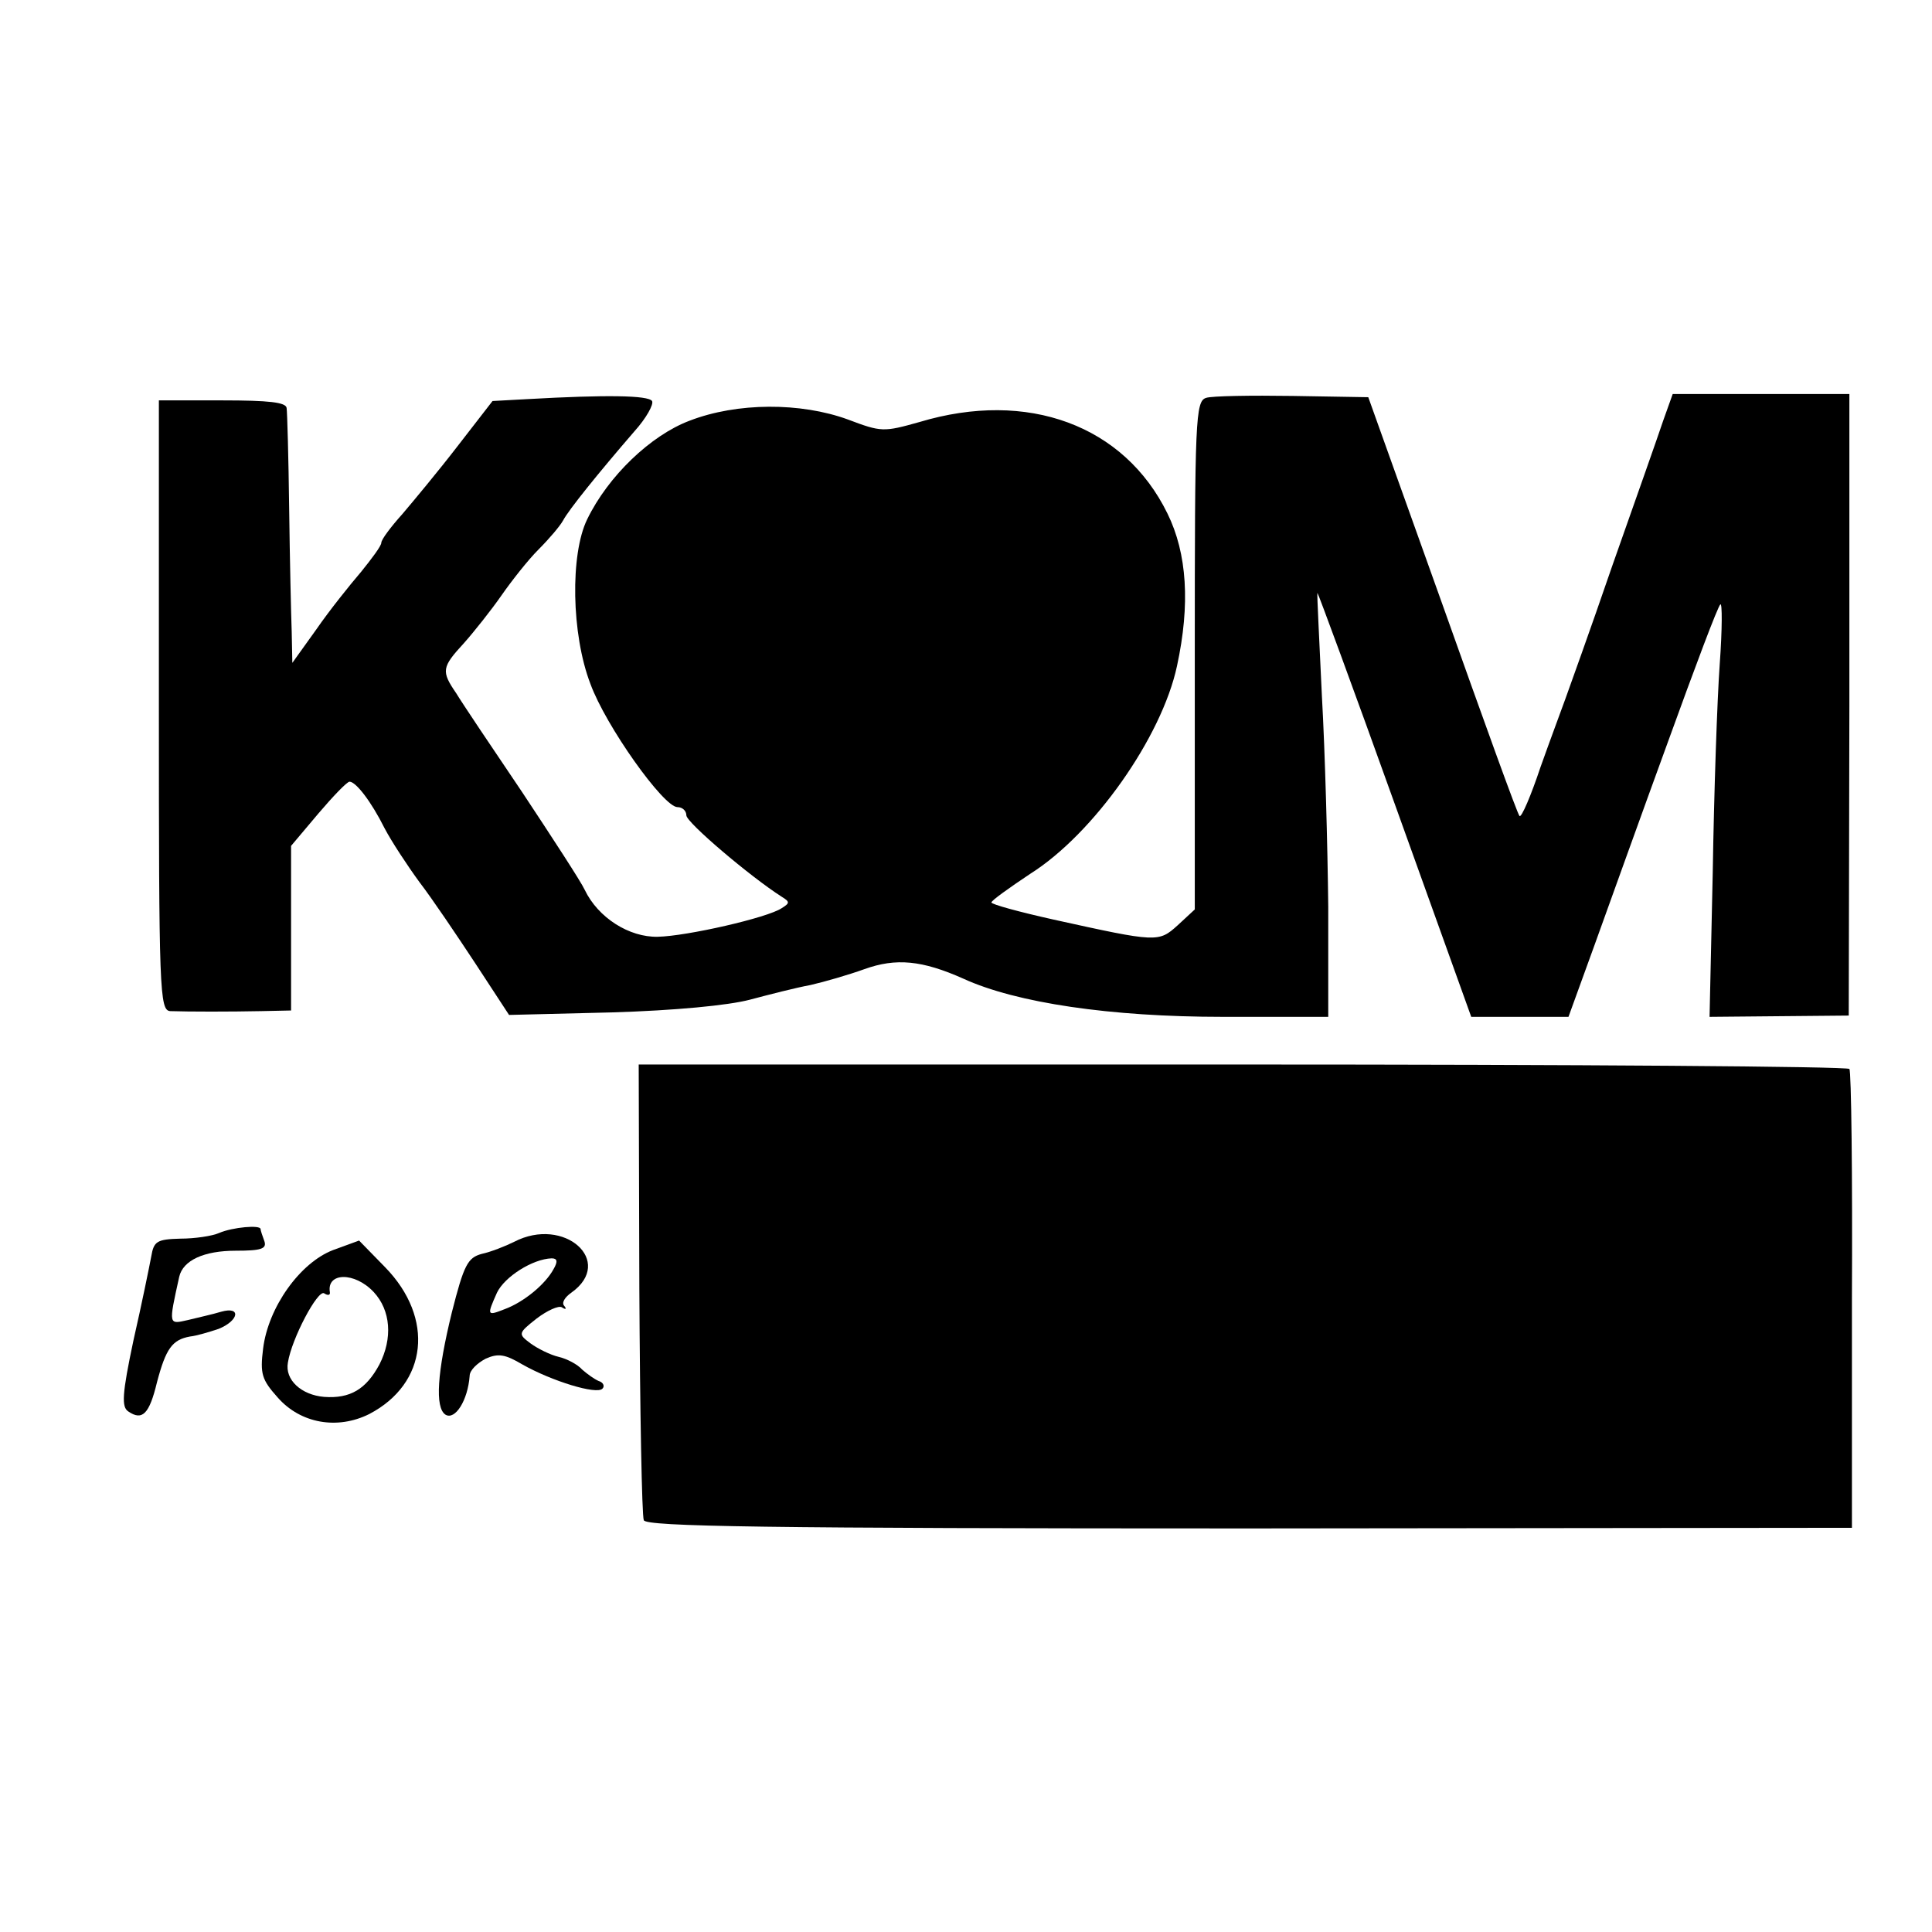 <?xml version="1.0" standalone="no"?>
<!DOCTYPE svg PUBLIC "-//W3C//DTD SVG 20010904//EN"
 "http://www.w3.org/TR/2001/REC-SVG-20010904/DTD/svg10.dtd">
<svg version="1.0" xmlns="http://www.w3.org/2000/svg"
 width="304pt" height="304pt" viewBox="0 0 304 304"
 preserveAspectRatio="xMidYMid meet">
<g transform="translate(0,304) scale(0.1,-0.1)"
fill="#000000" stroke="none">
<path d="M830 2412 l-55 -3 -55 -71 c-30 -39 -70 -87 -87 -107 -18 -20 -33
-40 -33 -45 0 -5 -15 -25 -32 -46 -18 -21 -50 -61 -70 -90 l-38 -53 -1 49 c-1
27 -3 114 -4 194 -1 80 -3 151 -4 158 -1 9 -28 12 -101 12 l-100 0 0 -480 c0
-450 1 -480 18 -481 29 -1 95 -1 143 0 l47 1 0 130 0 129 43 51 c23 27 45 50
49 50 10 0 34 -31 55 -73 11 -21 36 -59 55 -85 20 -26 59 -84 88 -128 l53 -81
162 4 c99 3 183 11 217 20 30 8 73 19 95 23 22 5 60 16 85 25 50 18 91 14 156
-15 83 -38 231 -60 408 -60 l166 0 0 173 c-1 94 -5 244 -10 332 -4 88 -8 161
-7 162 1 0 56 -149 122 -333 l120 -334 76 0 77 0 41 113 c22 61 74 206 116
321 42 116 78 212 82 215 3 3 3 -39 -1 -94 -4 -55 -9 -202 -11 -328 l-5 -227
109 1 110 1 1 489 0 489 -139 0 -139 0 -15 -42 c-8 -24 -44 -126 -80 -228 -35
-102 -69 -196 -74 -210 -5 -14 -23 -62 -39 -107 -15 -45 -30 -80 -33 -77 -3 2
-57 152 -121 332 l-117 327 -119 2 c-65 1 -127 0 -136 -3 -17 -5 -18 -33 -18
-405 l0 -400 -27 -25 c-30 -27 -32 -27 -195 9 -54 12 -98 24 -98 27 0 3 28 23
61 45 100 63 207 215 231 327 21 97 16 177 -15 240 -68 139 -220 195 -390 144
-57 -16 -60 -16 -113 4 -74 27 -174 27 -249 -2 -61 -23 -128 -87 -161 -155
-27 -55 -25 -181 5 -259 24 -66 115 -194 137 -194 8 0 14 -6 14 -13 0 -11 100
-96 150 -128 13 -8 13 -10 0 -18 -22 -15 -149 -44 -195 -45 -45 -1 -94 30
-115 74 -6 13 -51 82 -98 153 -48 71 -95 141 -104 156 -24 35 -23 41 12 79 16
18 43 52 59 75 16 23 42 56 58 72 17 17 34 37 39 46 9 17 55 74 112 140 19 21
31 43 28 48 -6 9 -72 10 -196 3z"/>
<path d="M1006 1013 c1 -194 4 -358 7 -365 3 -10 189 -13 953 -13 l948 1 0
358 c1 197 -1 361 -4 364 -3 4 -432 7 -955 7 l-950 0 1 -352z"/>
<path d="M345 1100 c-11 -5 -39 -9 -61 -9 -37 -1 -42 -4 -46 -28 -3 -16 -15
-75 -28 -132 -18 -85 -19 -105 -8 -112 22 -15 33 -4 45 46 14 53 24 67 52 72
10 1 30 7 45 12 32 13 36 36 4 27 -13 -4 -36 -9 -52 -13 -31 -7 -31 -9 -14 68
6 26 39 41 89 41 40 0 49 3 45 15 -3 8 -6 17 -6 19 0 7 -44 3 -65 -6z"/>
<path d="M809 1086 c-14 -7 -37 -16 -51 -19 -22 -6 -28 -17 -47 -92 -23 -94
-27 -150 -10 -161 15 -9 35 22 38 61 0 9 12 20 25 27 20 9 31 7 58 -9 46 -26
117 -48 126 -38 4 4 1 10 -6 12 -7 3 -18 11 -26 18 -7 8 -24 17 -37 20 -13 3
-33 13 -44 21 -20 15 -20 16 9 39 17 13 35 21 40 18 6 -4 8 -3 4 2 -5 5 1 14
11 21 69 49 -11 121 -90 80z m62 -43 c-13 -24 -47 -52 -77 -63 -28 -11 -28
-10 -12 26 12 25 56 53 86 54 9 0 10 -5 3 -17z"/>
<path d="M524 1073 c-52 -20 -102 -90 -110 -155 -5 -40 -2 -49 23 -77 36 -41
94 -51 144 -26 92 48 103 151 25 231 l-41 42 -41 -15z m64 -66 c27 -29 30 -73
9 -114 -21 -39 -46 -54 -87 -51 -36 3 -62 27 -57 54 6 38 47 115 57 109 6 -4
10 -3 9 2 -5 31 39 32 69 0z"/>
</g>
</svg>
